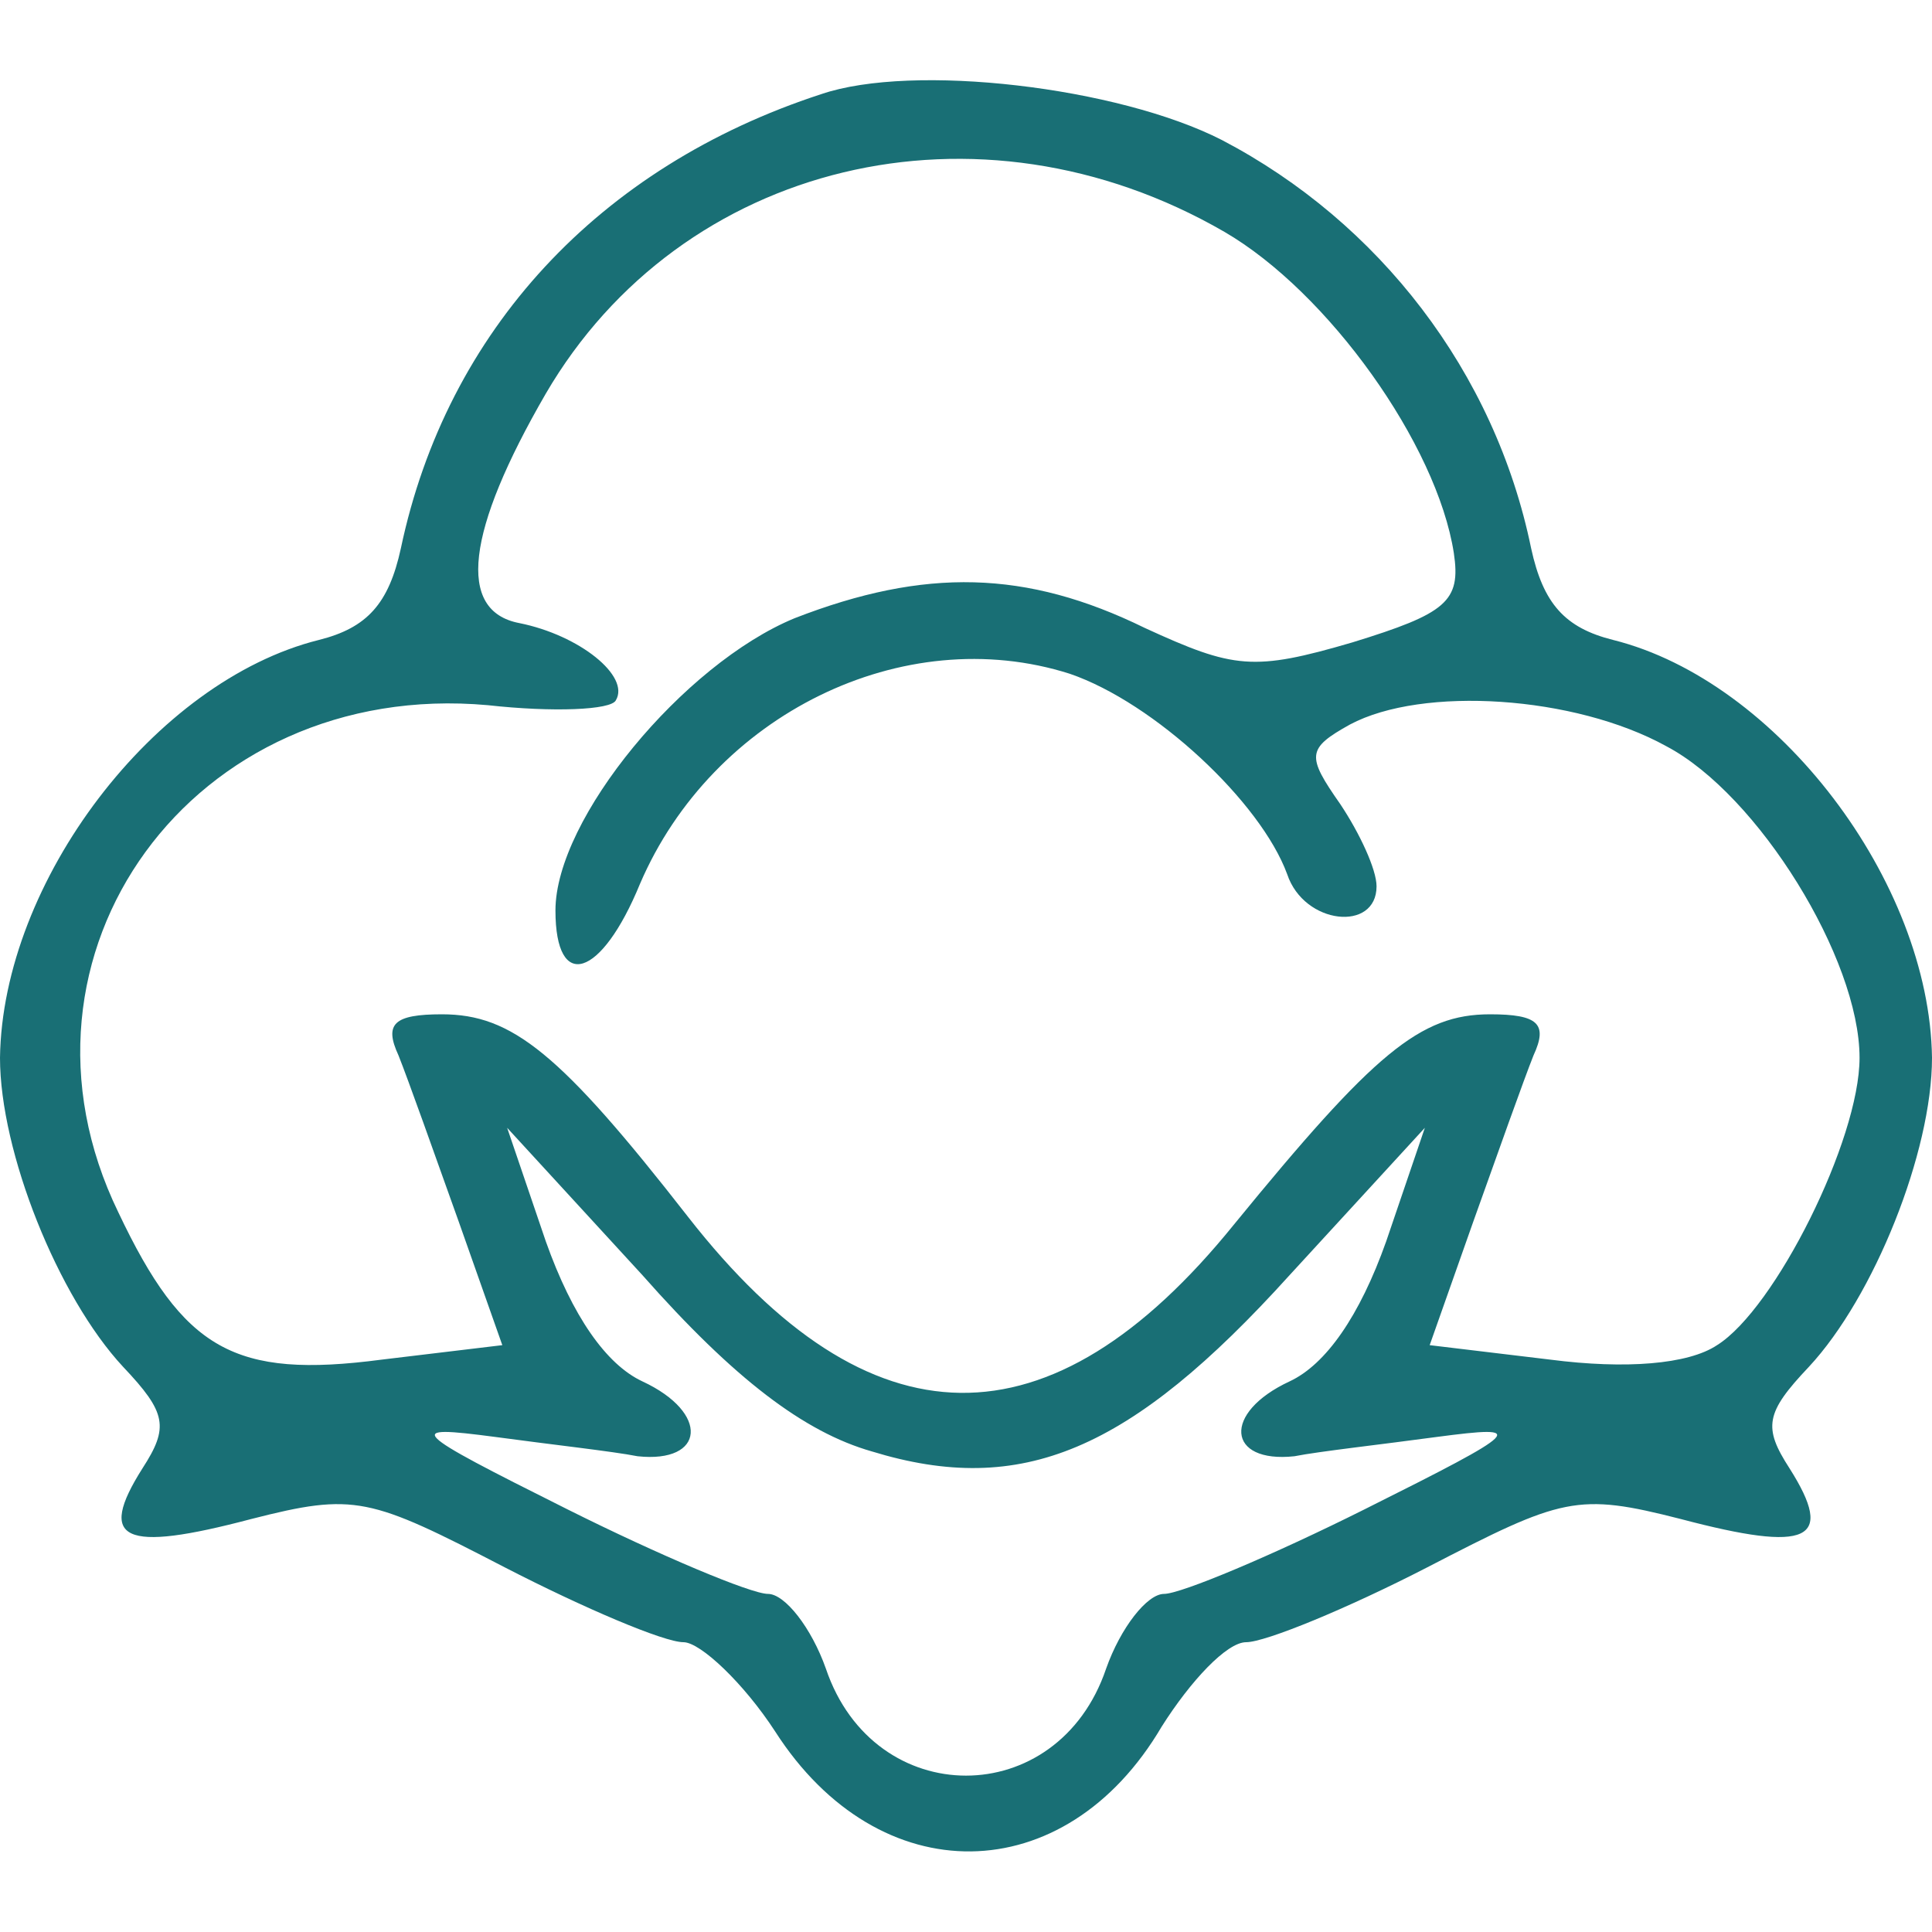 <svg preserveAspectRatio="xMidYMid meet" viewBox="0 0 80 80" height="80pt" width="80pt" version="1.0" xmlns="http://www.w3.org/2000/svg">

<g stroke="none" fill="#196f75" transform="translate(0,80) scale(0.1,-0.1)">
<path fill="#196f75" d="M340 761 c-92 -30 -155 -98 -174 -188 -5 -23 -14 -33 -34 -38 -68 -17 -131 -100 -132 -173 0 -39 24 -99 51 -128 18 -19 19 -25 8 -42 -19 -30 -8 -35 45 -21 43 11 49 9 105 -20 33 -17 66 -31 74 -31 7 0 25 -17 38 -37 43 -67 120 -66 160 2 12 19 27 35 35 35 8 0 42 14 75 31 56 29 62 31 105 20 53 -14 64 -9 45 21 -11 17 -10 23 8 42 27 29 51 89 51 128 -1 73 -64 156 -132 173 -20 5 -29 15 -34 38 -15 73 -63 135 -128 169 -43 22 -128 32 -166 19z m167 -57 c43 -25 88 -88 95 -133 3 -20 -3 -25 -42 -37 -41 -12 -49 -11 -86 6 -49 24 -91 25 -145 4 -46 -19 -99 -83 -99 -121 0 -34 19 -28 35 11 30 70 109 109 178 87 35 -12 79 -53 90 -83 7 -21 37 -24 37 -5 0 7 -7 22 -15 34 -14 20 -14 23 4 33 30 16 93 12 131 -9 38 -20 80 -88 80 -129 0 -34 -35 -104 -59 -119 -12 -8 -38 -10 -69 -6 l-50 6 18 51 c10 28 21 59 25 69 6 13 2 17 -18 17 -29 0 -48 -16 -106 -87 -76 -94 -151 -93 -226 3 -53 68 -73 84 -102 84 -20 0 -24 -4 -18 -17 4 -10 15 -41 25 -69 l18 -51 -50 -6 c-61 -8 -82 4 -109 61 -52 107 31 221 153 210 27 -3 51 -2 53 2 6 10 -15 27 -40 32 -26 5 -22 38 11 95 56 96 179 126 281 67z m-146 -505 c62 -19 107 0 173 73 l56 61 -16 -47 c-11 -31 -25 -51 -40 -58 -28 -13 -26 -34 2 -31 10 2 37 5 59 8 38 5 36 3 -30 -30 -38 -19 -76 -35 -83 -35 -7 0 -18 -14 -24 -31 -20 -59 -96 -59 -116 0 -6 17 -17 31 -24 31 -7 0 -45 16 -83 35 -66 33 -68 35 -30 30 22 -3 49 -6 59 -8 28 -3 30 18 2 31 -15 7 -29 27 -40 58 l-16 47 56 -61 c38 -43 67 -65 95 -73z"></path>
</g>
</svg>